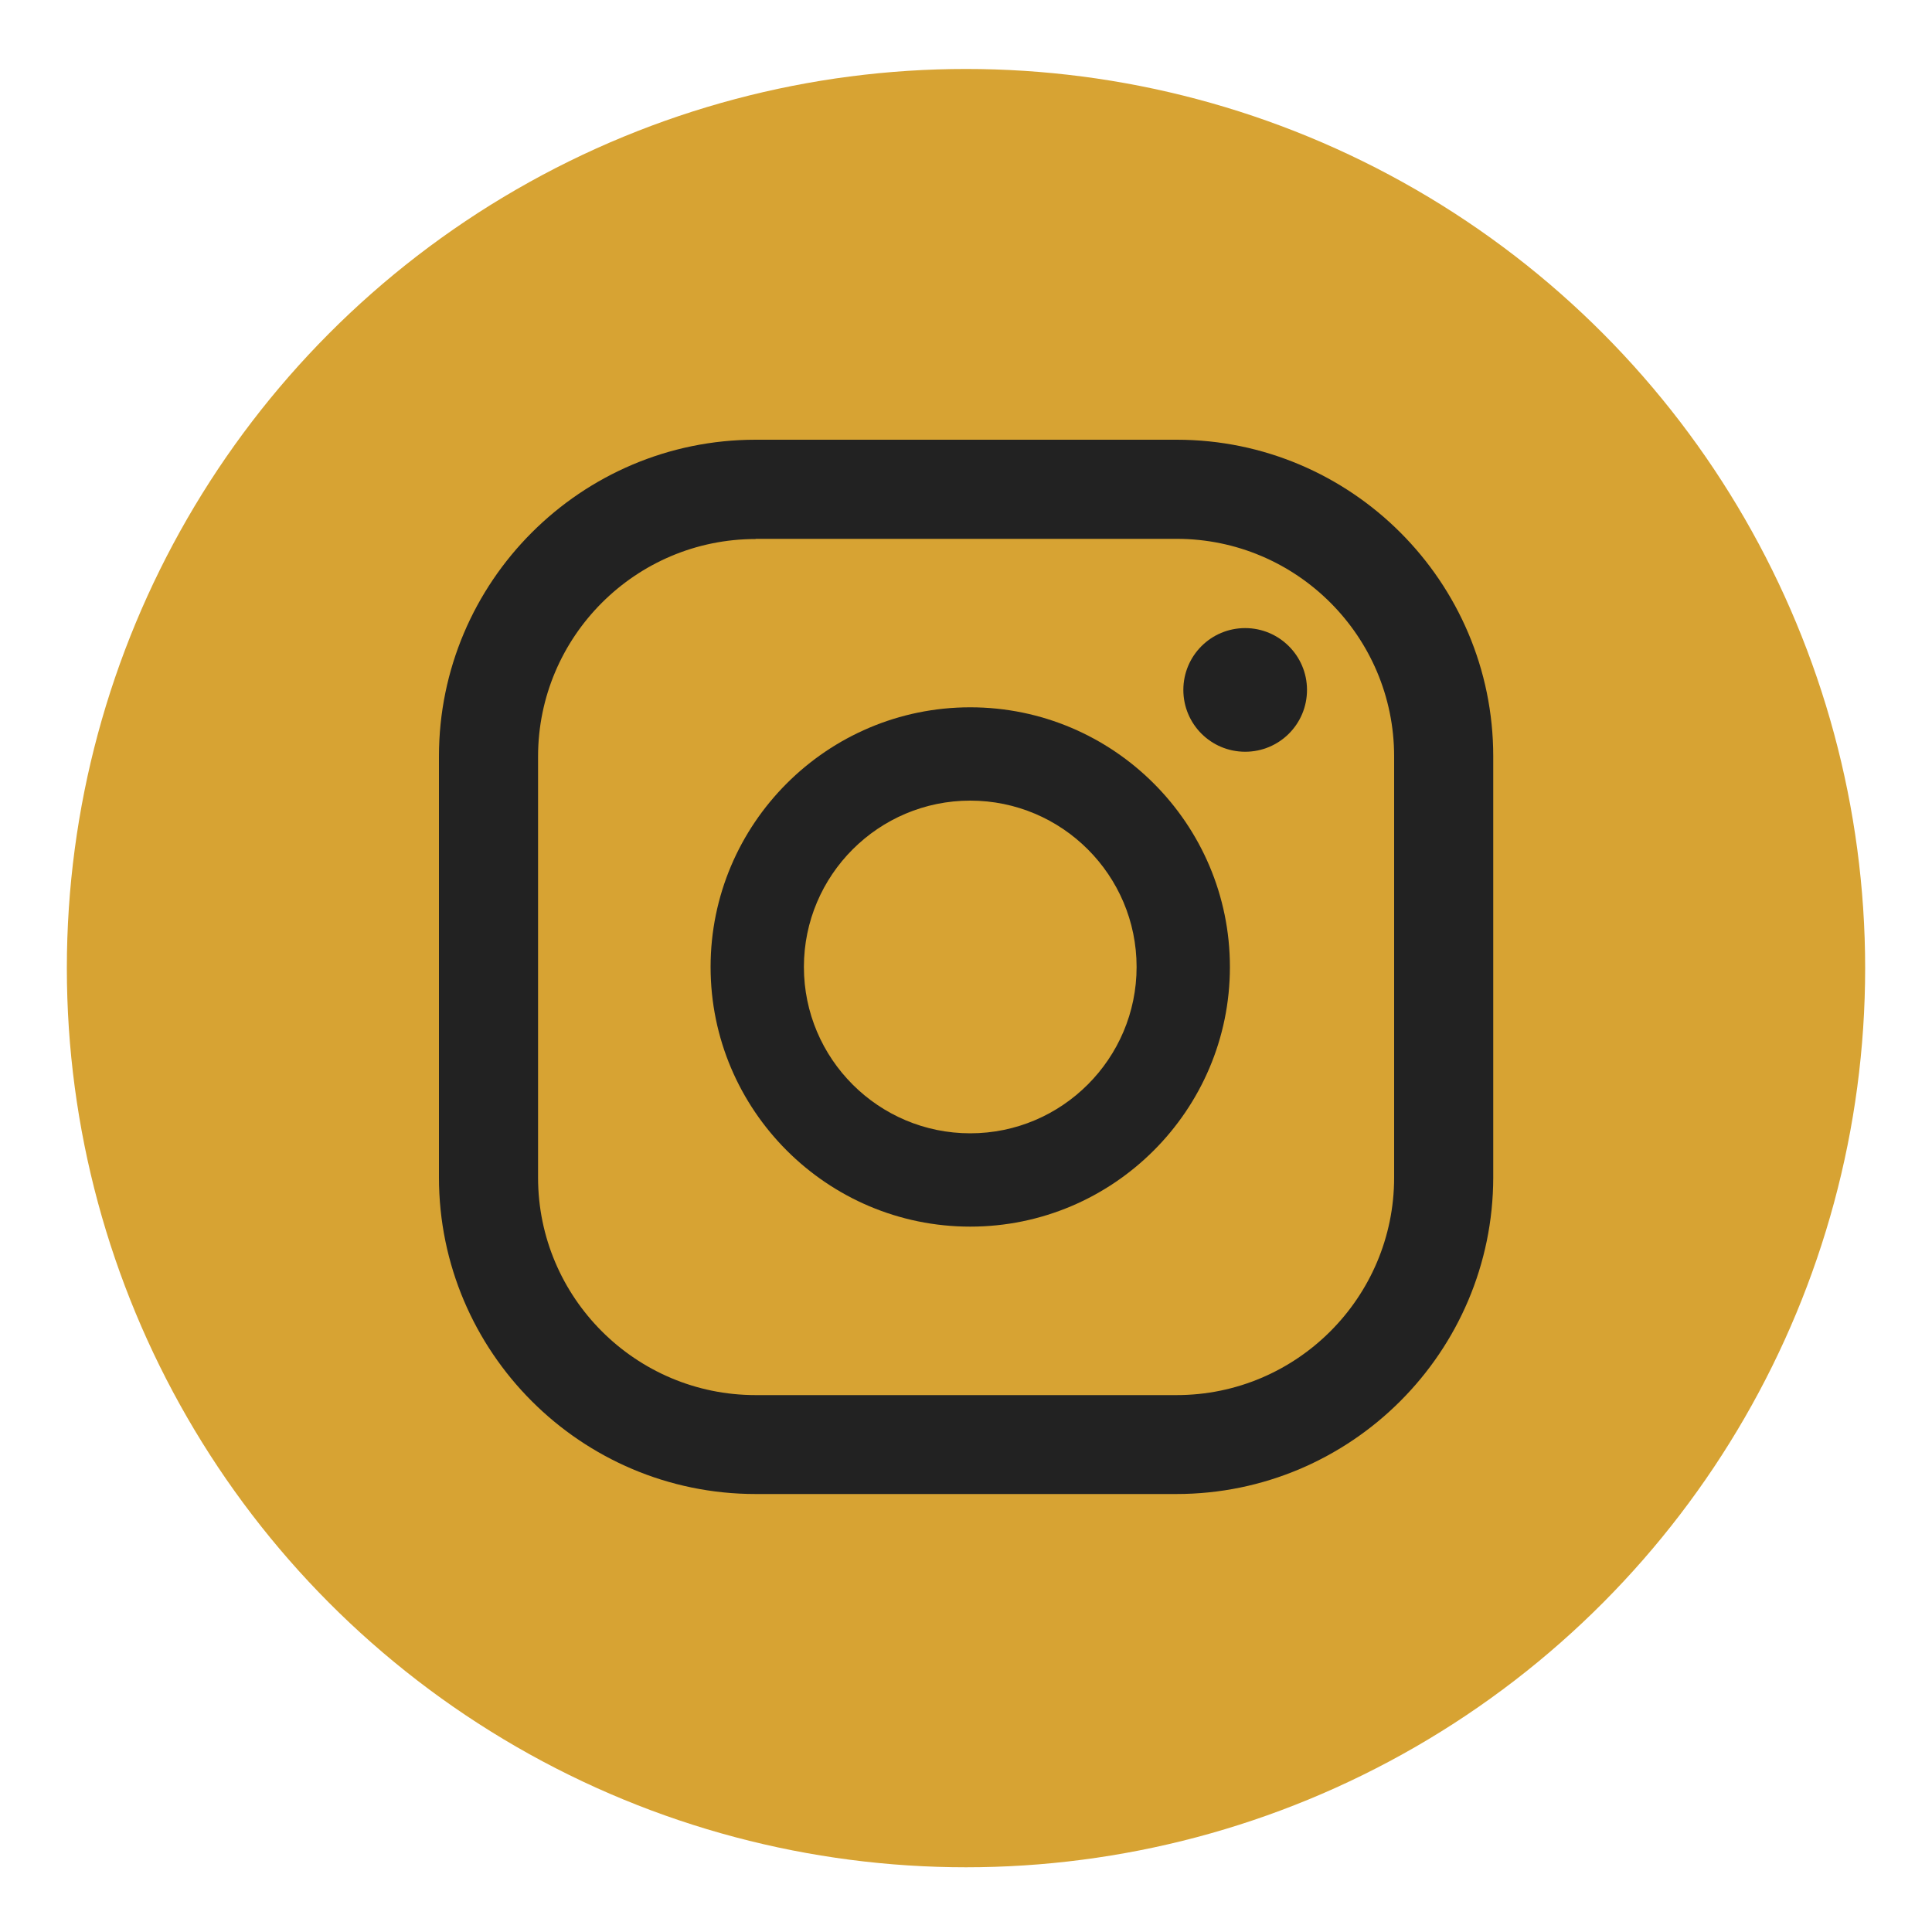 <?xml version="1.0" encoding="utf-8"?>
<!-- Generator: Adobe Illustrator 23.0.2, SVG Export Plug-In . SVG Version: 6.00 Build 0)  -->
<svg version="1.1" id="Camada_1" xmlns="http://www.w3.org/2000/svg" xmlns:xlink="http://www.w3.org/1999/xlink" x="0px" y="0px"
	 viewBox="0 0 100 100" style="enable-background:new 0 0 100 100;" xml:space="preserve">
<style type="text/css">
	.st0{display:none;}
	.st1{display:inline;fill:#E1A92E;}
	.st2{fill:#D7A333;}
	.st3{fill:#222222;}
	.st4{display:inline;}
	.st5{display:inline;fill:#D7A333;}
	.st6{display:inline;fill:#222222;}
	.st7{display:inline;fill-rule:evenodd;clip-rule:evenodd;fill:#222222;}
	.st8{display:inline;fill-rule:evenodd;clip-rule:evenodd;fill:#D7A333;}
</style>
<g class="st0">
	<path class="st1" d="M33.08,80.86c-0.08,0-0.15,0-0.23,0c-2.2-0.08-4.22-1.22-5.4-3.06C20.06,66.27,7.12,55.54,6.99,55.43
		c-2.84-2.34-3.23-6.52-0.88-9.34c2.35-2.82,6.55-3.21,9.39-0.88c0.48,0.4,9.86,8.16,17.93,18.19c8.18-9.19,25.18-26.23,51.71-43.19
		c3.1-1.98,7.23-1.09,9.22,1.99c1.99,3.08,1.1,7.19-2,9.17C56.34,54.39,38.62,77.93,38.44,78.17
		C37.18,79.86,35.19,80.86,33.08,80.86z"/>
</g>
<g>
	<circle class="st2" cx="50" cy="50.11" r="46.54"/>
	<g>
		<g>
			<path class="st3" d="M64.45,32.51c-1.77,0-3.2,1.43-3.2,3.2c0,1.77,1.43,3.2,3.2,3.2c1.77,0,3.2-1.43,3.2-3.2
				C67.65,33.94,66.21,32.51,64.45,32.51z"/>
			<path class="st3" d="M50.22,36.61c-7.41,0-13.44,6.03-13.44,13.44c0,7.41,6.03,13.44,13.44,13.44c7.41,0,13.44-6.03,13.44-13.44
				C63.66,42.64,57.63,36.61,50.22,36.61z M50.22,58.66c-4.75,0-8.61-3.86-8.61-8.61c0-4.75,3.86-8.61,8.61-8.61
				s8.61,3.86,8.61,8.61C58.83,54.79,54.97,58.66,50.22,58.66z"/>
			<path class="st3" d="M60.89,77.33H39.11c-9.04,0-16.39-7.35-16.39-16.39V39.15c0-9.04,7.35-16.39,16.39-16.39h21.79
				c9.04,0,16.39,7.35,16.39,16.39v21.79C77.28,69.98,69.93,77.33,60.89,77.33z M39.11,27.9c-6.21,0-11.26,5.05-11.26,11.26v21.79
				c0,6.21,5.05,11.26,11.26,11.26h21.79c6.21,0,11.26-5.05,11.26-11.26V39.15c0-6.21-5.05-11.26-11.26-11.26H39.11z"/>
		</g>
	</g>
</g>
<g class="st0">
	<g class="st4">
		<path class="st2" d="M96.14,50.01C96.14,24.52,75.48,3.87,50,3.87c-25.48,0-46.14,20.66-46.14,46.14
			c0,23.03,16.87,42.12,38.93,45.58V63.35H31.07V50.01h11.72V39.84c0-11.56,6.89-17.95,17.43-17.95c5.05,0,10.33,0.9,10.33,0.9
			v11.36h-5.82c-5.73,0-7.52,3.56-7.52,7.21v8.66h12.8l-2.05,13.34H57.21v32.24C79.27,92.13,96.14,73.04,96.14,50.01z"/>
		<path class="st3" d="M67.96,63.35l2.05-13.34h-12.8v-8.66c0-3.65,1.79-7.21,7.52-7.21h5.82V22.79c0,0-5.28-0.9-10.33-0.9
			c-10.54,0-17.43,6.39-17.43,17.95v10.17H31.07v13.34h11.72v32.24c2.35,0.37,4.76,0.56,7.21,0.56c2.45,0,4.86-0.19,7.21-0.56V63.35
			H67.96z"/>
	</g>
</g>
<g class="st0">
	
		<ellipse transform="matrix(0.707 -0.707 0.707 0.707 -20.716 50.002)" class="st5" cx="50" cy="50.01" rx="45.86" ry="45.86"/>
	<path class="st6" d="M25.22,75.96l3.82-14.27c-2.17-3.91-3.3-8.28-3.3-12.73c0-14.52,11.82-26.34,26.34-26.34
		c14.53,0,26.34,11.82,26.34,26.34c0,14.53-11.82,26.34-26.34,26.34c-4.36,0-8.67-1.1-12.52-3.19L25.22,75.96z M40.28,66.77
		l0.9,0.54c3.32,1.98,7.09,3.02,10.91,3.02c11.78,0,21.36-9.58,21.36-21.36c0-11.78-9.58-21.36-21.36-21.36
		c-11.78,0-21.36,9.58-21.36,21.36c0,3.89,1.08,7.72,3.12,11.08l0.55,0.91l-2.13,7.97L40.28,66.77z"/>
	<path class="st7" d="M61.88,52.63c-1.08-0.65-2.49-1.37-3.77-0.85c-0.98,0.4-1.61,1.93-2.24,2.72c-0.33,0.4-0.71,0.46-1.22,0.26
		c-3.68-1.46-6.5-3.92-8.53-7.3c-0.34-0.53-0.28-0.94,0.13-1.43c0.61-0.72,1.38-1.54,1.55-2.52c0.17-0.97-0.29-2.11-0.69-2.98
		c-0.51-1.11-1.09-2.69-2.2-3.31c-1.02-0.58-2.36-0.25-3.27,0.49c-1.57,1.28-2.32,3.28-2.3,5.26c0.01,0.56,0.08,1.13,0.21,1.67
		c0.32,1.31,0.92,2.53,1.6,3.69c0.51,0.88,1.07,1.72,1.67,2.54c1.97,2.67,4.42,5,7.25,6.73c1.42,0.87,2.94,1.63,4.52,2.15
		c1.77,0.59,3.35,1.19,5.26,0.83c2-0.38,3.98-1.62,4.77-3.55c0.24-0.57,0.35-1.21,0.22-1.81C64.58,53.98,62.89,53.23,61.88,52.63z"
		/>
</g>
<g class="st0">
	<path class="st6" d="M3.97,96.15l6.62-24.69c-3.75-6.76-5.72-14.33-5.72-22.02c0-25.13,20.45-45.58,45.58-45.58
		c25.13,0,45.58,20.45,45.58,45.58c0,25.13-20.45,45.58-45.58,45.58c-7.55,0-15-1.91-21.67-5.52L3.97,96.15z M30.02,80.25l1.56,0.93
		c5.74,3.42,12.26,5.23,18.87,5.23c20.38,0,36.96-16.58,36.96-36.96c0-20.38-16.58-36.96-36.96-36.96
		c-20.38,0-36.96,16.58-36.96,36.96c0,6.73,1.87,13.36,5.41,19.16l0.96,1.57l-3.69,13.78L30.02,80.25z"/>
	<path class="st7" d="M67.4,55.78c-1.88-1.12-4.32-2.38-6.53-1.47c-1.7,0.69-2.78,3.35-3.88,4.7c-0.56,0.7-1.24,0.8-2.1,0.46
		c-6.37-2.53-11.24-6.78-14.75-12.64c-0.59-0.91-0.49-1.63,0.23-2.47c1.06-1.25,2.39-2.67,2.68-4.35c0.29-1.68-0.5-3.65-1.2-5.15
		c-0.89-1.92-1.88-4.65-3.8-5.73c-1.76-1-4.09-0.44-5.66,0.84c-2.71,2.21-4.02,5.67-3.98,9.1c0.01,0.97,0.13,1.95,0.36,2.89
		c0.55,2.26,1.59,4.38,2.77,6.38c0.89,1.51,1.85,2.98,2.89,4.4c3.4,4.62,7.64,8.64,12.54,11.65c2.45,1.5,5.09,2.82,7.82,3.72
		c3.06,1.01,5.8,2.07,9.11,1.44c3.46-0.66,6.88-2.8,8.26-6.14c0.41-0.99,0.61-2.09,0.38-3.13C72.07,58.11,69.15,56.83,67.4,55.78z"
		/>
</g>
<g class="st0">
	<path class="st5" d="M4.25,95.59l6.58-24.54C7.1,64.34,5.14,56.81,5.14,49.17c0-24.98,20.32-45.3,45.3-45.3
		c24.98,0,45.3,20.32,45.3,45.3c0,24.98-20.32,45.3-45.3,45.3c-7.5,0-14.91-1.89-21.53-5.49L4.25,95.59z M30.14,79.79l1.55,0.93
		c5.7,3.4,12.19,5.19,18.75,5.19c20.26,0,36.74-16.48,36.74-36.74c0-20.26-16.48-36.74-36.74-36.74
		c-20.26,0-36.74,16.48-36.74,36.74c0,6.69,1.86,13.28,5.37,19.05l0.95,1.56l-3.67,13.7L30.14,79.79z"/>
	<path class="st8" d="M67.3,55.47c-1.86-1.12-4.29-2.36-6.49-1.46c-1.69,0.69-2.76,3.33-3.85,4.67c-0.56,0.69-1.23,0.8-2.09,0.45
		c-6.33-2.52-11.17-6.74-14.66-12.56c-0.59-0.9-0.49-1.62,0.23-2.46c1.06-1.24,2.38-2.65,2.66-4.33c0.29-1.67-0.5-3.63-1.19-5.12
		c-0.88-1.9-1.87-4.62-3.78-5.7c-1.75-0.99-4.06-0.44-5.62,0.84c-2.7,2.2-4,5.64-3.96,9.05c0.01,0.97,0.13,1.94,0.36,2.87
		c0.54,2.25,1.58,4.35,2.75,6.35c0.88,1.51,1.84,2.97,2.87,4.37c3.38,4.6,7.59,8.59,12.47,11.58c2.44,1.49,5.06,2.8,7.78,3.7
		c3.05,1.01,5.76,2.05,9.05,1.43c3.44-0.65,6.84-2.79,8.21-6.1c0.4-0.98,0.61-2.08,0.38-3.11C71.94,57.78,69.03,56.51,67.3,55.47z"
		/>
</g>
</svg>

